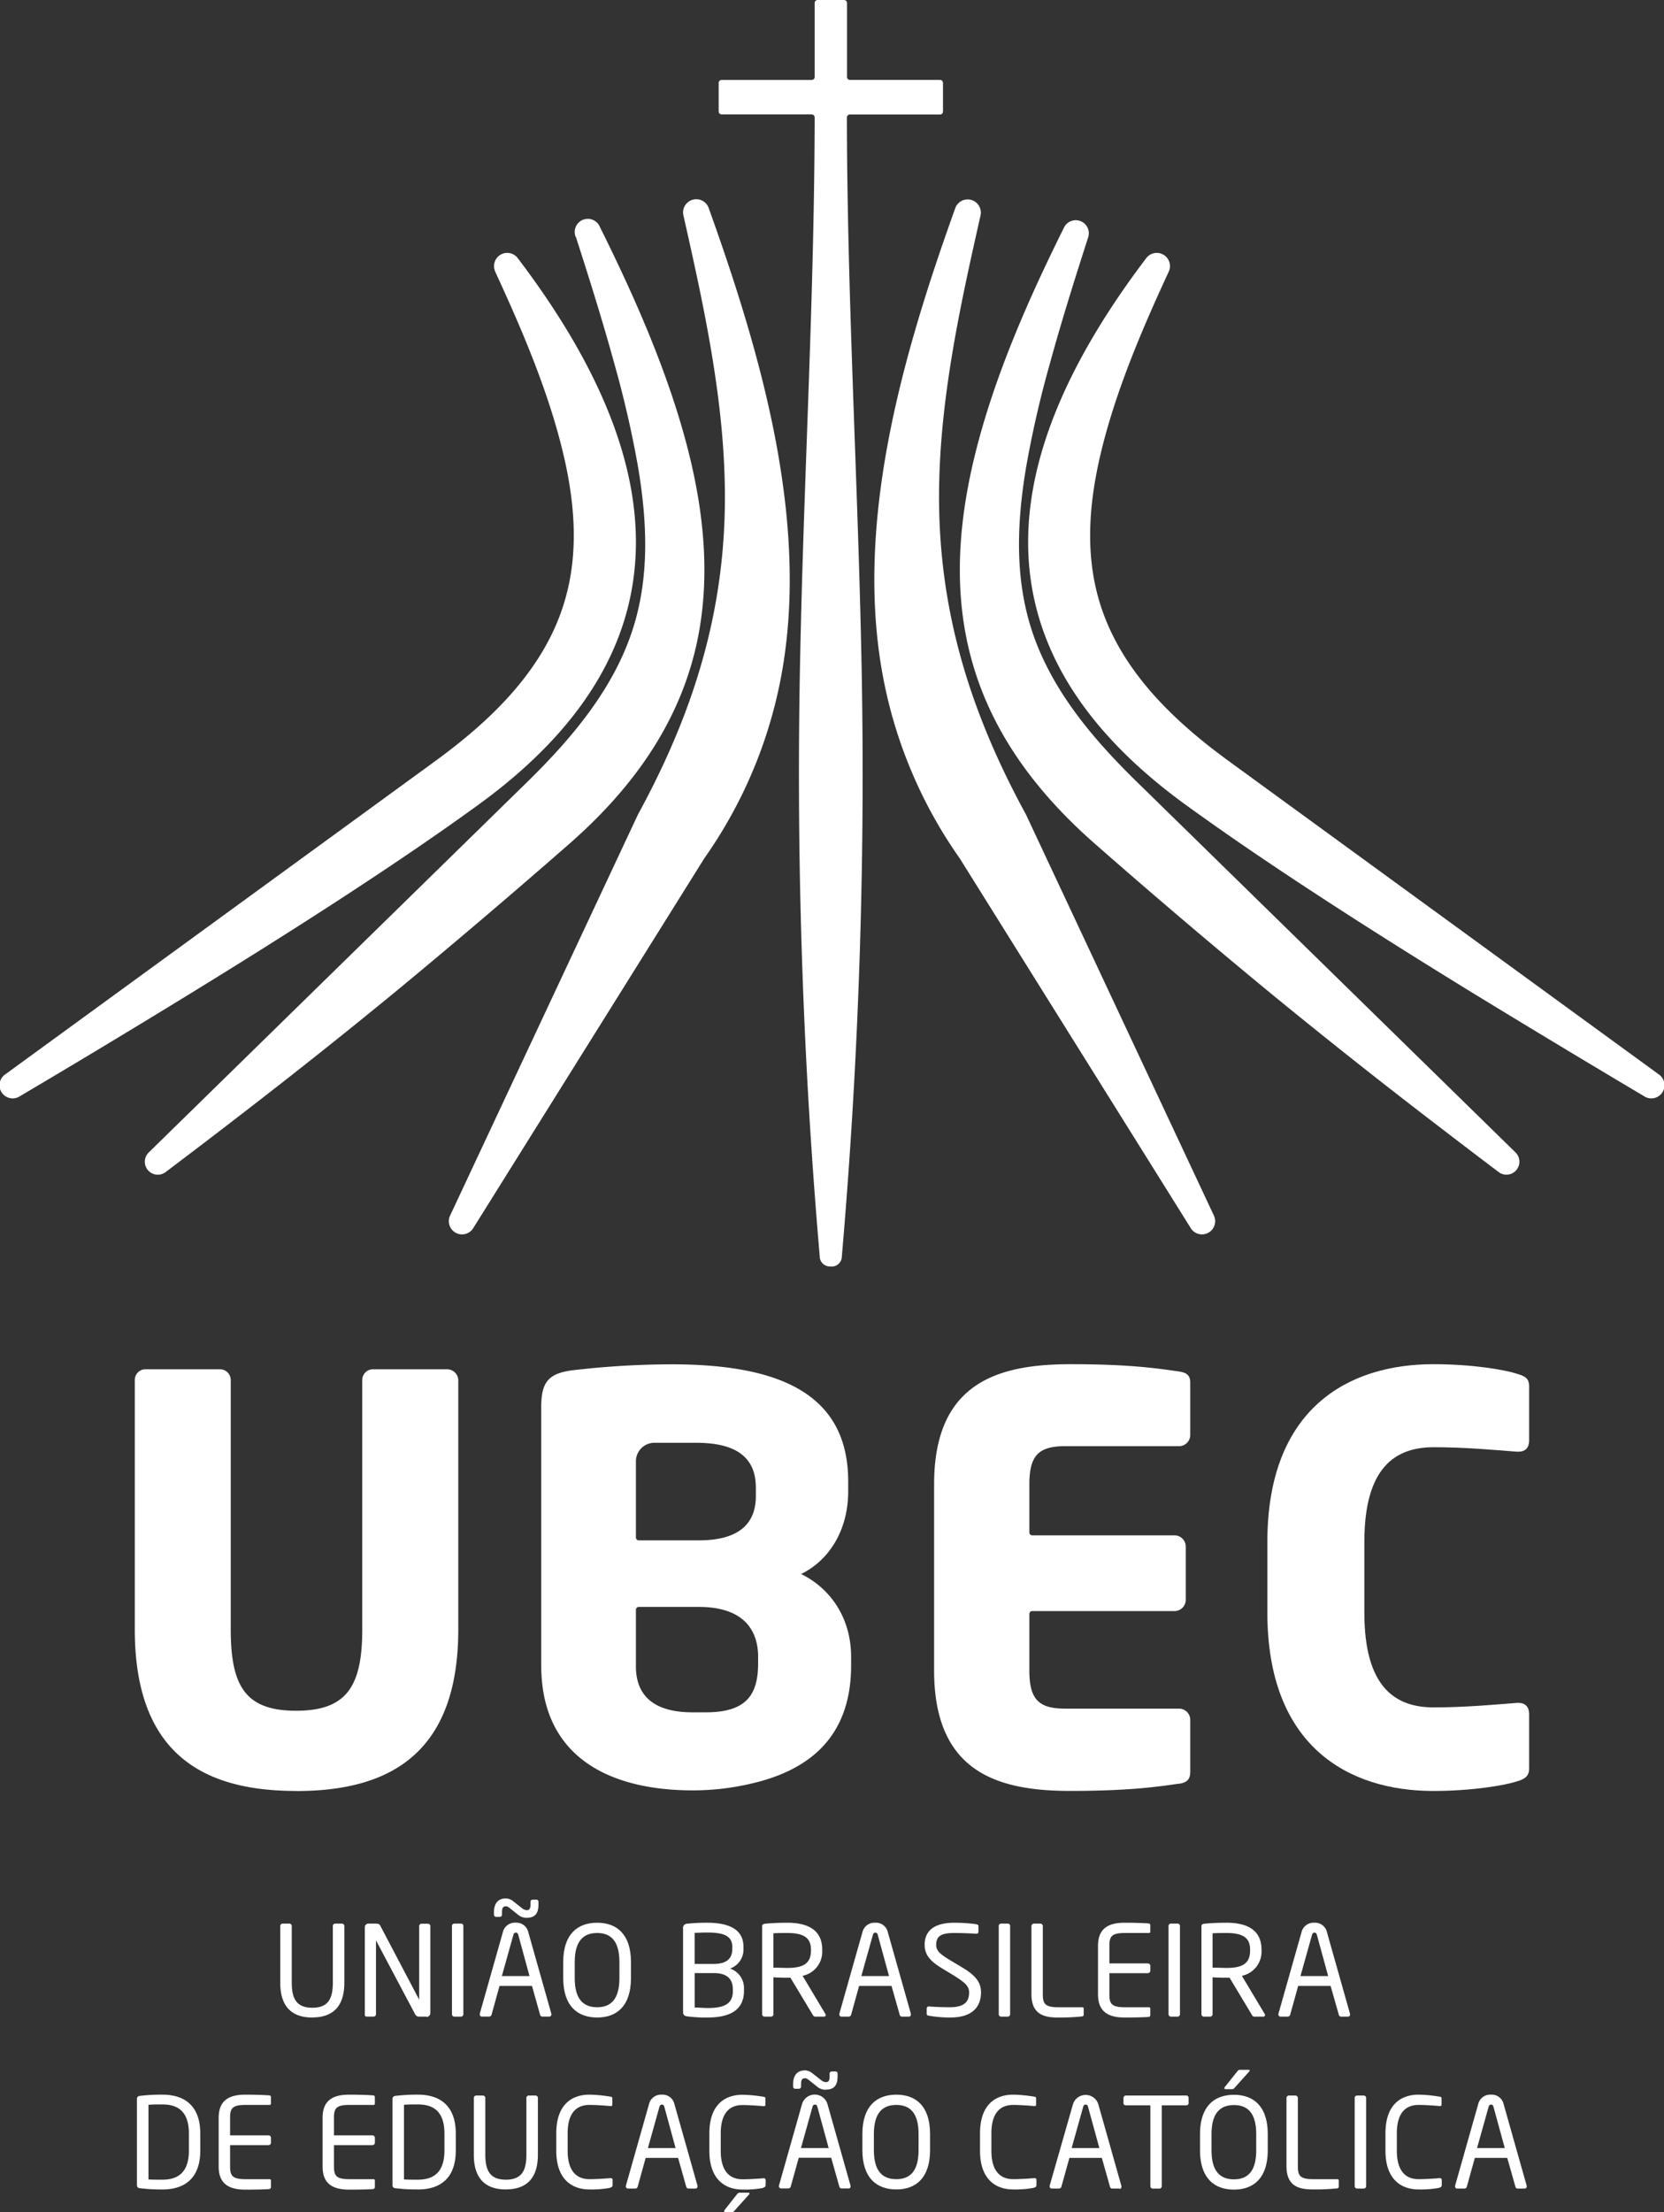 <svg xmlns="http://www.w3.org/2000/svg" xmlns:xlink="http://www.w3.org/1999/xlink" viewBox="0 0 432.7 575"><rect x="0" y="0" width="432.7" height="575" fill="#333333" stroke="none"/><defs><style>.cls-1{fill:none;}.cls-2{clip-path:url(#clip-path);}.cls-3{fill:#fff;}</style><clipPath id="clip-path" transform="translate(0 0)"><rect class="cls-1" width="432.7" height="575"/></clipPath></defs><title>Ativo 1</title><g id="Camada_2" data-name="Camada 2"><g id="Camada_1-2" data-name="Camada 1"><g id="marca_vertical"><g class="cls-2"><g class="cls-2"><path class="cls-3" d="M81.21,524.42c-5.28,0-8.33-2.8-8.33-9V500.63a.61.61,0,0,1,.61-.62h1.76a.62.62,0,0,1,.62.62V515.4c0,4.2,1.3,6.48,5.34,6.48s5.34-2.25,5.34-6.48V500.63a.61.61,0,0,1,.61-.62h1.76a.62.62,0,0,1,.62.62V515.4c0,6.22-3.06,9-8.33,9" transform="translate(0 0)"/><path class="cls-3" d="M111,524.19h-2a1.06,1.06,0,0,1-1-.52L97.87,504.56c0-.06-.07-.1-.1-.1s0,0,0,.1v19a.62.62,0,0,1-.59.62H95.46c-.33,0-.59-.07-.59-.39V500.92a.92.92,0,0,1,.95-.91h1.79c.91,0,1.07.16,1.33.65l10,19,.06.1s0-.06,0-.1v-19a.61.61,0,0,1,.58-.62h1.73a.59.59,0,0,1,.59.62v22.61a1,1,0,0,1-1,1" transform="translate(0 0)"/><path class="cls-3" d="M119.9,524.19h-1.79a.62.62,0,0,1-.58-.65V500.63a.59.59,0,0,1,.58-.62h1.79a.59.59,0,0,1,.59.62v22.91a.62.62,0,0,1-.59.65" transform="translate(0 0)"/><path class="cls-3" d="M134.77,502.94c-.1-.36-.29-.59-.62-.59s-.55.23-.65.59l-3,10.7h7.19Zm2.18-4.43a3.48,3.48,0,0,1-2.08-.68l-2-1.6c-.78-.62-.94-.72-1.33-.72-.78,0-1,.53-1,1.5v.69a.57.57,0,0,1-.56.55h-1a.55.55,0,0,1-.53-.55V497c0-2.34,1.18-3.54,3.1-3.54a3.2,3.2,0,0,1,1.95.78l2.31,1.82a2.22,2.22,0,0,0,1.14.46c.65,0,1-.33,1-1.44v-.75a.57.57,0,0,1,.55-.55h1a.54.54,0,0,1,.52.55v.75c0,2.25-.88,3.42-3.06,3.42m6,25.68H141a.6.6,0,0,1-.56-.49l-2.11-7.49h-8.43l-2.08,7.49a.66.66,0,0,1-.59.49h-1.92a.52.52,0,0,1-.55-.52.58.58,0,0,1,0-.23l6-21.19a3.21,3.21,0,0,1,3.32-2.47,3.17,3.17,0,0,1,3.29,2.44l6,21.22a.58.58,0,0,1,0,.23.5.5,0,0,1-.55.52" transform="translate(0 0)"/><path class="cls-3" d="M161.07,510c0-5.47-2.21-7.55-5.79-7.55s-5.83,2.08-5.83,7.55v4.2c0,5.46,2.25,7.55,5.83,7.55s5.79-2.09,5.79-7.55Zm-5.79,14.42c-5.11,0-8.82-3-8.82-10.22V510c0-7.23,3.71-10.22,8.82-10.22s8.79,3,8.79,10.22v4.2c0,7.22-3.68,10.22-8.79,10.22" transform="translate(0 0)"/><path class="cls-3" d="M190.56,517c0-2.15-1.07-4.13-4.92-4.13h-5v8.95c1.08,0,2.25.13,3.39.13,4,0,6.54-.88,6.54-4.4Zm-.13-10.9c0-3.12-2.61-3.77-6.57-3.77-1.11,0-2.32.06-3.23.09v8.07h5c3.78,0,4.79-1.82,4.79-3.87ZM184,524.42a36.76,36.76,0,0,1-5.3-.3c-.76-.1-1.08-.39-1.08-1.2V501.24a1.06,1.06,0,0,1,1-1.2,48.06,48.06,0,0,1,5.18-.26c5.17,0,9.53,1.37,9.53,6.28v.52a5.22,5.22,0,0,1-3.48,5.11,5.35,5.35,0,0,1,3.61,5.27v.55c0,5.47-4.42,6.91-9.5,6.91" transform="translate(0 0)"/><path class="cls-3" d="M210.88,506.78c0-3.26-2.12-4.33-6.19-4.33-1,0-2.79,0-3.57.09v8.92c1.43,0,2.83.07,3.57.07,4,0,6.19-1,6.19-4.53Zm3.42,17.41h-2.09a.75.75,0,0,1-.84-.43l-5.83-9.69h-.85c-1.07,0-1.85,0-3.57-.1v9.57a.62.62,0,0,1-.59.65h-1.75a.63.63,0,0,1-.6-.65V500.75c0-.45.2-.65.79-.71,1.4-.16,3.84-.26,5.72-.26,5.15,0,9.12,1.73,9.12,7V507a6.41,6.41,0,0,1-5.11,6.58l5.92,9.89a.51.51,0,0,1,.1.29.41.41,0,0,1-.42.43" transform="translate(0 0)"/><path class="cls-3" d="M228.25,502.94c-.1-.36-.29-.59-.62-.59s-.55.23-.65.59l-3,10.7h7.2Zm8.17,21.25H234.5a.58.58,0,0,1-.55-.49l-2.12-7.49H223.4l-2.08,7.49a.65.65,0,0,1-.59.49h-1.91a.53.53,0,0,1-.56-.52.58.58,0,0,1,0-.23l6-21.19a3.2,3.2,0,0,1,3.31-2.47,3.16,3.16,0,0,1,3.29,2.44l6,21.22a.58.58,0,0,1,0,.23.5.5,0,0,1-.55.52" transform="translate(0 0)"/><path class="cls-3" d="M247,524.42a32.12,32.12,0,0,1-5.4-.46c-.56-.1-.62-.23-.62-.59v-1.3a.5.5,0,0,1,.55-.52h.1c1.5.13,3.88.2,5.37.2,3.91,0,5-1.57,5-3.84,0-1.63-1-2.54-3.91-4.37l-3.16-1.92c-3-1.82-4.49-3.48-4.49-6.08,0-3.94,2.84-5.76,7.78-5.76a43.15,43.15,0,0,1,5.66.39c.33.06.56.23.56.55v1.4a.5.5,0,0,1-.56.52h-.06c-1.43-.09-3.71-.19-5.6-.19-3.35,0-4.78.71-4.78,3.09,0,1.53,1.07,2.44,3.55,3.94l3,1.79c3.78,2.24,5.11,4,5.11,6.64,0,3.12-1.63,6.51-8,6.51" transform="translate(0 0)"/><path class="cls-3" d="M262.08,524.19H260.3a.63.63,0,0,1-.59-.65V500.63a.59.59,0,0,1,.59-.62h1.78a.59.59,0,0,1,.59.62v22.91a.62.62,0,0,1-.59.65" transform="translate(0 0)"/><path class="cls-3" d="M281.49,524.12a53.7,53.7,0,0,1-6.35.3c-3.48,0-6.93-.69-6.93-6.06v-17.7a.66.66,0,0,1,.65-.65h1.66a.65.65,0,0,1,.65.65v17.7c0,2.47.56,3.39,4,3.39h6.27a.34.34,0,0,1,.36.39v1.53a.45.45,0,0,1-.32.45" transform="translate(0 0)"/><path class="cls-3" d="M298.8,524.25c-1.24.13-4.43.17-6.35.17-4.55,0-6.93-1.73-6.93-6.06V505.83c0-4.32,2.38-6.05,6.93-6.05,1.92,0,5,.06,6.35.2a.46.46,0,0,1,.32.45v1.63a.35.35,0,0,1-.36.39h-6.28c-3.45,0-4,.91-4,3.38v4.53h10a.65.65,0,0,1,.65.65v1.23a.65.65,0,0,1-.65.65h-10v5.47c0,2.48.55,3.39,4,3.39h6.28a.35.35,0,0,1,.36.39v1.66a.46.46,0,0,1-.32.45" transform="translate(0 0)"/><path class="cls-3" d="M306.24,524.19h-1.79a.63.63,0,0,1-.59-.65V500.63a.59.59,0,0,1,.59-.62h1.79a.6.6,0,0,1,.59.62v22.91a.62.62,0,0,1-.59.65" transform="translate(0 0)"/><path class="cls-3" d="M325.07,506.78c0-3.26-2.12-4.33-6.18-4.33-1,0-2.8,0-3.58.09v8.92c1.43,0,2.82.07,3.58.07,4,0,6.18-1,6.18-4.53Zm3.42,17.41H326.4a.77.77,0,0,1-.85-.43l-5.82-9.69h-.84c-1.08,0-1.86,0-3.58-.1v9.57a.62.62,0,0,1-.59.65H313a.62.62,0,0,1-.58-.65V500.75c0-.45.19-.65.78-.71,1.4-.16,3.84-.26,5.73-.26,5.14,0,9.11,1.73,9.11,7V507a6.41,6.41,0,0,1-5.11,6.58l5.92,9.89a.51.51,0,0,1,.1.29.41.41,0,0,1-.42.43" transform="translate(0 0)"/><path class="cls-3" d="M342.44,502.94c-.1-.36-.29-.59-.62-.59s-.55.23-.65.59l-3,10.7h7.2Zm8.17,21.25h-1.92a.59.59,0,0,1-.55-.49L346,516.21h-8.43l-2.08,7.49a.65.65,0,0,1-.59.49H333a.53.53,0,0,1-.56-.52.58.58,0,0,1,0-.23l6-21.19a3.21,3.21,0,0,1,3.32-2.47,3.16,3.16,0,0,1,3.29,2.44l6,21.22a.58.58,0,0,1,0,.23.5.5,0,0,1-.55.52" transform="translate(0 0)"/><path class="cls-3" d="M49.12,554.59c0-5.89-3-7.58-6.9-7.58-1.53,0-2.54,0-3.61.1v19.4c1,.06,2.08.06,3.61.06,3.91,0,6.9-1.73,6.9-7.58Zm-6.9,14.52a44.21,44.21,0,0,1-5.92-.33.74.74,0,0,1-.69-.81V545.61a.76.76,0,0,1,.69-.81,46,46,0,0,1,5.92-.33c6,0,9.86,3.1,9.86,10.12V559c0,7-3.84,10.12-9.86,10.12" transform="translate(0 0)"/><path class="cls-3" d="M70.14,569c-1.23.13-4.43.16-6.35.16-4.55,0-6.93-1.73-6.93-6.05V550.53c0-4.33,2.38-6.06,6.93-6.06,1.92,0,5,.07,6.35.2a.45.45,0,0,1,.32.46v1.62a.34.34,0,0,1-.35.39H63.83c-3.45,0-4,.91-4,3.39v4.52h10a.65.65,0,0,1,.64.65v1.24a.65.65,0,0,1-.64.65h-10v5.47c0,2.47.56,3.38,4,3.38h6.28a.34.34,0,0,1,.35.39v1.66a.46.46,0,0,1-.32.46" transform="translate(0 0)"/><path class="cls-3" d="M97.15,569c-1.23.13-4.42.16-6.34.16-4.56,0-6.93-1.73-6.93-6.05V550.53c0-4.33,2.37-6.06,6.93-6.06,1.92,0,5,.07,6.34.2a.46.46,0,0,1,.33.46v1.62a.35.35,0,0,1-.36.39H90.84c-3.45,0-4,.91-4,3.39v4.52h10a.65.65,0,0,1,.65.65v1.24a.65.65,0,0,1-.65.65h-10v5.47c0,2.47.55,3.38,4,3.38h6.28a.35.35,0,0,1,.36.39v1.66a.47.47,0,0,1-.33.46" transform="translate(0 0)"/><path class="cls-3" d="M115.57,554.59c0-5.89-3-7.58-6.91-7.58-1.53,0-2.54,0-3.61.1v19.4c1,.06,2.08.06,3.61.06,3.91,0,6.91-1.73,6.91-7.58Zm-6.91,14.52a44.33,44.33,0,0,1-5.92-.33.73.73,0,0,1-.68-.81V545.61a.76.76,0,0,1,.68-.81,46.13,46.13,0,0,1,5.92-.33c6,0,9.86,3.1,9.86,10.12V559c0,7-3.84,10.12-9.86,10.12" transform="translate(0 0)"/><path class="cls-3" d="M131.54,569.11c-5.27,0-8.33-2.8-8.33-9V545.32a.62.62,0,0,1,.62-.62h1.75a.62.62,0,0,1,.62.62V560.1c0,4.19,1.31,6.47,5.34,6.47s5.34-2.24,5.34-6.47V545.32a.61.61,0,0,1,.61-.62h1.77a.61.61,0,0,1,.61.62V560.1c0,6.21-3.06,9-8.33,9" transform="translate(0 0)"/><path class="cls-3" d="M158.64,568.69a25.63,25.63,0,0,1-5.4.42c-4,0-8.59-2.15-8.59-10.06v-4.52c0-8,4.59-10.06,8.59-10.06a36.05,36.05,0,0,1,5.47.52c.29,0,.52.14.52.43v1.66c0,.19-.07.35-.39.35h-.1c-1.17-.09-3.58-.29-5.47-.29-3.18,0-5.66,1.86-5.66,7.39v4.52c0,5.47,2.48,7.39,5.66,7.39,1.86,0,4.2-.16,5.37-.26h.14a.45.45,0,0,1,.52.52V568c0,.39-.3.58-.66.65" transform="translate(0 0)"/><path class="cls-3" d="M172.75,547.63c-.1-.36-.29-.58-.62-.58s-.55.22-.65.58l-3,10.71h7.19Zm8.17,21.25H179a.6.6,0,0,1-.56-.49l-2.11-7.48H167.9l-2.08,7.48a.65.65,0,0,1-.59.49h-1.92a.52.52,0,0,1-.55-.52.63.63,0,0,1,0-.23l6-21.18a3.21,3.21,0,0,1,3.32-2.48,3.16,3.16,0,0,1,3.29,2.44l6,21.22a.63.63,0,0,1,0,.23.5.5,0,0,1-.55.52" transform="translate(0 0)"/><path class="cls-3" d="M194.78,570.41l-3.68,4.1c-.29.33-.39.49-.75.49h-1.76c-.2,0-.29-.1-.29-.23a.76.76,0,0,1,.13-.33l3.15-4c.3-.36.46-.49.82-.49h2.14c.24,0,.36.07.36.23a.4.4,0,0,1-.12.26m3.67-1.72a25.77,25.77,0,0,1-5.4.42c-4,0-8.59-2.15-8.59-10.06v-4.52c0-8,4.58-10.06,8.59-10.06a36.18,36.18,0,0,1,5.47.52c.29,0,.52.14.52.43v1.66c0,.19-.07.35-.39.35h-.1c-1.17-.09-3.58-.29-5.47-.29-3.18,0-5.66,1.86-5.66,7.39v4.52c0,5.47,2.48,7.39,5.66,7.39,1.86,0,4.2-.16,5.37-.26h.13c.36,0,.52.16.52.52V568c0,.39-.29.58-.65.65" transform="translate(0 0)"/><path class="cls-3" d="M212.55,547.63c-.09-.36-.28-.58-.61-.58a.66.66,0,0,0-.66.58l-3,10.71h7.2Zm2.18-4.43a3.45,3.45,0,0,1-2.08-.68l-2-1.6c-.78-.61-.94-.71-1.34-.71-.78,0-1,.52-1,1.5v.68a.57.57,0,0,1-.55.55h-1a.54.54,0,0,1-.52-.55v-.68c0-2.35,1.17-3.55,3.09-3.55a3.16,3.16,0,0,1,1.95.78l2.32,1.82a2.19,2.19,0,0,0,1.13.46c.66,0,1-.33,1-1.43V539a.57.57,0,0,1,.55-.56h1a.54.54,0,0,1,.52.56v.75c0,2.24-.87,3.41-3.06,3.41m6,25.68H218.8a.6.6,0,0,1-.55-.49l-2.11-7.48h-8.43l-2.09,7.48a.65.65,0,0,1-.58.49h-1.92a.53.53,0,0,1-.56-.52.49.49,0,0,1,0-.23l6-21.18a3.45,3.45,0,0,1,6.61,0l6,21.22a.49.49,0,0,1,0,.23.51.51,0,0,1-.56.52" transform="translate(0 0)"/><path class="cls-3" d="M238.86,554.69c0-5.46-2.21-7.55-5.79-7.55s-5.83,2.09-5.83,7.55v4.2c0,5.47,2.25,7.55,5.83,7.55s5.79-2.08,5.79-7.55Zm-5.79,14.42c-5.11,0-8.82-3-8.82-10.22v-4.2c0-7.22,3.71-10.22,8.82-10.22s8.78,3,8.78,10.22v4.2c0,7.22-3.68,10.22-8.78,10.22" transform="translate(0 0)"/><path class="cls-3" d="M268.83,568.69a25.7,25.7,0,0,1-5.4.42c-4,0-8.59-2.15-8.59-10.06v-4.52c0-8,4.59-10.06,8.59-10.06a36.05,36.05,0,0,1,5.47.52c.29,0,.52.14.52.43v1.66c0,.19-.07.35-.39.35h-.1c-1.17-.09-3.58-.29-5.47-.29-3.18,0-5.66,1.86-5.66,7.39v4.52c0,5.47,2.48,7.39,5.66,7.39,1.86,0,4.2-.16,5.37-.26H269a.45.45,0,0,1,.52.52V568c0,.39-.3.58-.66.65" transform="translate(0 0)"/><path class="cls-3" d="M282.93,547.63c-.09-.36-.28-.58-.61-.58a.65.65,0,0,0-.65.58l-3,10.71h7.2Zm8.17,21.25h-1.92a.6.6,0,0,1-.55-.49l-2.11-7.48h-8.43L276,568.39a.67.67,0,0,1-.59.49H273.5a.52.52,0,0,1-.55-.52.63.63,0,0,1,0-.23L279,547a3.45,3.45,0,0,1,6.61,0l6,21.22a.49.49,0,0,1,0,.23.51.51,0,0,1-.56.52" transform="translate(0 0)"/><path class="cls-3" d="M308.45,547.24H302.1v21a.62.62,0,0,1-.58.65h-1.79a.62.62,0,0,1-.59-.65v-21h-6.35c-.35,0-.65-.16-.65-.52v-1.43a.63.63,0,0,1,.65-.59h15.66a.58.58,0,0,1,.62.59v1.43c0,.32-.26.52-.62.52" transform="translate(0 0)"/><path class="cls-3" d="M324.84,538.45l-3.68,4.1c-.29.33-.39.49-.75.49h-1.75c-.2,0-.29-.1-.29-.23a.45.45,0,0,1,.12-.32l3.19-4c.3-.36.4-.48.78-.48h2.15c.23,0,.36.06.36.22a.36.36,0,0,1-.13.26m1.82,16.24c0-5.46-2.21-7.55-5.79-7.55s-5.83,2.09-5.83,7.55v4.2c0,5.47,2.25,7.55,5.83,7.55s5.79-2.08,5.79-7.55Zm-5.79,14.42c-5.11,0-8.82-3-8.82-10.22v-4.2c0-7.22,3.71-10.22,8.82-10.22s8.79,3,8.79,10.22v4.2c0,7.22-3.68,10.22-8.79,10.22" transform="translate(0 0)"/><path class="cls-3" d="M347.81,568.82a54.49,54.49,0,0,1-6.35.29c-3.48,0-6.93-.69-6.93-6.05V545.35a.65.65,0,0,1,.65-.65h1.66a.65.65,0,0,1,.65.65v17.71c0,2.47.55,3.38,4,3.38h6.28a.35.35,0,0,1,.36.39v1.53a.47.47,0,0,1-.32.46" transform="translate(0 0)"/><path class="cls-3" d="M354.65,568.88h-1.79a.62.62,0,0,1-.59-.65V545.32a.6.6,0,0,1,.59-.62h1.79a.6.6,0,0,1,.59.62v22.91a.62.62,0,0,1-.59.65" transform="translate(0 0)"/><path class="cls-3" d="M374.26,568.69a25.77,25.77,0,0,1-5.4.42c-4,0-8.59-2.15-8.59-10.06v-4.52c0-8,4.58-10.06,8.59-10.06a35.91,35.91,0,0,1,5.46.52c.29,0,.53.14.53.43v1.66c0,.19-.07.35-.4.35h-.09c-1.18-.09-3.58-.29-5.47-.29-3.19,0-5.66,1.86-5.66,7.39v4.52c0,5.47,2.47,7.39,5.66,7.39,1.85,0,4.19-.16,5.37-.26h.13c.36,0,.52.16.52.52V568c0,.39-.3.58-.65.65" transform="translate(0 0)"/><path class="cls-3" d="M388.36,547.63c-.1-.36-.29-.58-.62-.58s-.55.22-.65.58l-3,10.71h7.2Zm8.17,21.25h-1.92a.6.6,0,0,1-.55-.49l-2.12-7.48h-8.43l-2.08,7.48a.65.65,0,0,1-.58.49h-1.92a.52.52,0,0,1-.55-.52.63.63,0,0,1,0-.23l6-21.18a3.21,3.21,0,0,1,3.32-2.48,3.16,3.16,0,0,1,3.29,2.44l6,21.22a.63.63,0,0,1,0,.23.5.5,0,0,1-.55.52" transform="translate(0 0)"/><path class="cls-3" d="M77.05,465.53c-23.18,0-42-8.75-42-42V358.68A2.79,2.79,0,0,1,38,355.92h19.1A2.8,2.8,0,0,1,60,358.68v64.87c0,14.87,3.93,21.13,17,21.13s17.2-6.26,17.2-21.13V358.68a2.79,2.79,0,0,1,2.91-2.76h19a2.93,2.93,0,0,1,3.06,2.76v64.87c0,33.23-19,42-42.12,42" transform="translate(0 0)"/><path class="cls-3" d="M197.14,430.69c0-7-3.79-13-15.45-13H166.11a.75.75,0,0,0-.75.75v14.72c0,6.57,3.52,11.93,14.72,11.93h3.44c10.71,0,13.62-4.67,13.62-12.83Zm-.59-44c0-8-5.28-11.66-15.52-11.66H170.17a4.81,4.81,0,0,0-4.81,4.81v19.8a.75.75,0,0,0,.75.75h15.58c11.51,0,14.86-5.24,14.86-11.51Zm-16.3,78.69c-22.26,0-39.51-9-39.51-32.48v-67.2c0-6.56,2-8.6,7.73-9.47a225.17,225.17,0,0,1,26.09-1.6c27.54,0,46,7.28,46,30.46v2.62c0,9.48-4.51,17.64-12.24,21.43,7.73,3.79,13,11.51,13,21.57v2.19c0,17.2-9.31,26-23,29.95a66.86,66.86,0,0,1-18,2.53" transform="translate(0 0)"/><path class="cls-3" d="M306.59,463.63c-5.11.73-12.54,1.89-28.28,1.89-18.8,0-35.41-4.81-35.41-31.33V385.8c0-26.53,16.75-31.2,35.56-31.2,15.74,0,23,1.17,28.13,1.9,2,.29,2.92,1,2.92,2.91V373a2.93,2.93,0,0,1-2.92,2.91H277c-6.85,0-9.33,2.33-9.33,9.92v12.51a.76.76,0,0,0,.75.75h37a2.92,2.92,0,0,1,2.92,2.91v13.85a2.93,2.93,0,0,1-2.92,2.92h-37a.75.75,0,0,0-.75.74v14.71c0,7.58,2.48,9.91,9.33,9.91h29.59a2.93,2.93,0,0,1,2.92,2.91v13.56c0,1.89-.88,2.77-2.92,3.06" transform="translate(0 0)"/><path class="cls-3" d="M394.42,463.05c-3.06,1-11.51,2.48-21.71,2.48-22.16,0-43.15-11.67-43.15-46.36V400.81c0-34.69,21-46.21,43.15-46.21,10.2,0,18.65,1.46,21.71,2.48,2.05.58,3.21,1.17,3.21,3.21v14.14c0,1.75-.87,2.91-2.77,2.91h-.44c-5.53-.43-13.55-1.16-21.57-1.16-10.05,0-18.07,5.24-18.07,24.63v18.36c0,19.39,8,24.64,18.07,24.64,8,0,16-.73,21.57-1.17h.44c1.9,0,2.77,1.17,2.77,2.92V459.7c0,2-1.16,2.76-3.21,3.35" transform="translate(0 0)"/><path class="cls-3" d="M216.05,329.18a2.62,2.62,0,0,1-2.89-2.61,1458.82,1458.82,0,0,1-5-159.77c1-45.44,3.61-90.82,3.68-136.29a.78.78,0,0,0-.77-.77H187.65a.78.78,0,0,1-.77-.77V21.55a.78.78,0,0,1,.77-.77h23.42a.76.76,0,0,0,.77-.77V.77a.78.78,0,0,1,.77-.77h6.87a.77.77,0,0,1,.77.77V20a.77.77,0,0,0,.77.77h23.42a.77.77,0,0,1,.77.77V29a.77.77,0,0,1-.77.77H221a.78.78,0,0,0-.78.77c.08,45.47,2.67,90.85,3.69,136.29a1456.34,1456.34,0,0,1-5,159.77,2.64,2.64,0,0,1-2.88,2.61" transform="translate(0 0)"/><path class="cls-3" d="M255,55.89c-5.34,23.63-10.68,48-10.81,72.35-.17,30.44,8.07,56.82,22.56,83.41a1.86,1.86,0,0,1,.1.2L315.7,316.06a3.43,3.43,0,0,1-6,3.27l-60.14-96.22s0,0,0,0A120.49,120.49,0,0,1,230,177.87C221.61,137,234.69,92.3,248.44,54A3.43,3.43,0,0,1,255,55.89" transform="translate(0 0)"/><path class="cls-3" d="M128.77,70.58a3.43,3.43,0,0,1,5.84-3.51c39,51.35,46.46,101.12-10.44,142.28-11.6,8.4-23.5,16.4-35.49,24.21-13.08,8.51-26.3,16.79-39.6,24.95Q27.24,271.9,5.18,284.94a3.42,3.42,0,0,1-3.77-5.71l111.77-81.4C127.9,187.1,141.9,173.7,147,155.66c3.46-12.17,2.46-24.75-.35-36.94-3.78-16.38-10.85-32.92-17.9-48.14" transform="translate(0 0)"/><path class="cls-3" d="M149.7,61.58A3.4,3.4,0,0,1,156,59c9.18,18.48,17.92,38.23,23,58.29,4.16,16.51,5.83,33.62,2.08,50.38-4.73,21.07-17.19,37.82-33.22,51.83q-22.49,19.68-45.54,38.71-19,15.58-38.45,30.57-10.35,8-20.79,15.87a3.37,3.37,0,0,1-4.39-5.1L137,203.36c11.81-11.56,22.94-24.68,27.84-40.77,4.07-13.38,3.38-27.37,1.11-41a272.21,272.21,0,0,0-6.15-26.88c-3.05-11.12-6.51-22.15-10.05-33.13" transform="translate(0 0)"/><path class="cls-3" d="M177.69,55.89A3.43,3.43,0,0,1,184.26,54C198,92.3,211.1,137,202.73,177.87a120.49,120.49,0,0,1-19.56,45.2s0,0,0,0L123,319.33a3.43,3.43,0,0,1-6-3.27l48.83-104.21.1-.2c14.5-26.59,22.75-53,22.57-83.41-.14-24.33-5.47-48.72-10.81-72.35" transform="translate(0 0)"/><path class="cls-3" d="M303.93,70.58c-7.05,15.22-14.12,31.76-17.9,48.14-2.8,12.19-3.82,24.77-.35,36.94,5.12,18,19.11,31.44,33.84,42.17l111.77,81.4a3.42,3.42,0,0,1-3.77,5.71q-22-13.06-43.9-26.43c-13.3-8.16-26.53-16.44-39.6-24.95-12-7.81-23.89-15.81-35.49-24.21-56.89-41.16-49.41-90.93-10.44-142.28a3.43,3.43,0,0,1,5.84,3.51" transform="translate(0 0)"/><path class="cls-3" d="M283,61.58c-3.54,11-7,22-10.05,33.13a272.21,272.21,0,0,0-6.15,26.88c-2.27,13.63-2.95,27.62,1.11,41,4.89,16.09,16,29.21,27.85,40.77l98.31,96.18a3.37,3.37,0,0,1-4.39,5.1q-10.43-7.89-20.79-15.87-19.45-15-38.45-30.57-23.08-19-45.54-38.71c-16-14-28.49-30.76-33.21-51.83-3.76-16.76-2.09-33.87,2.07-50.38,5.06-20.06,13.8-39.81,23-58.29A3.4,3.4,0,0,1,283,61.58" transform="translate(0 0)"/></g></g></g></g></g></svg>